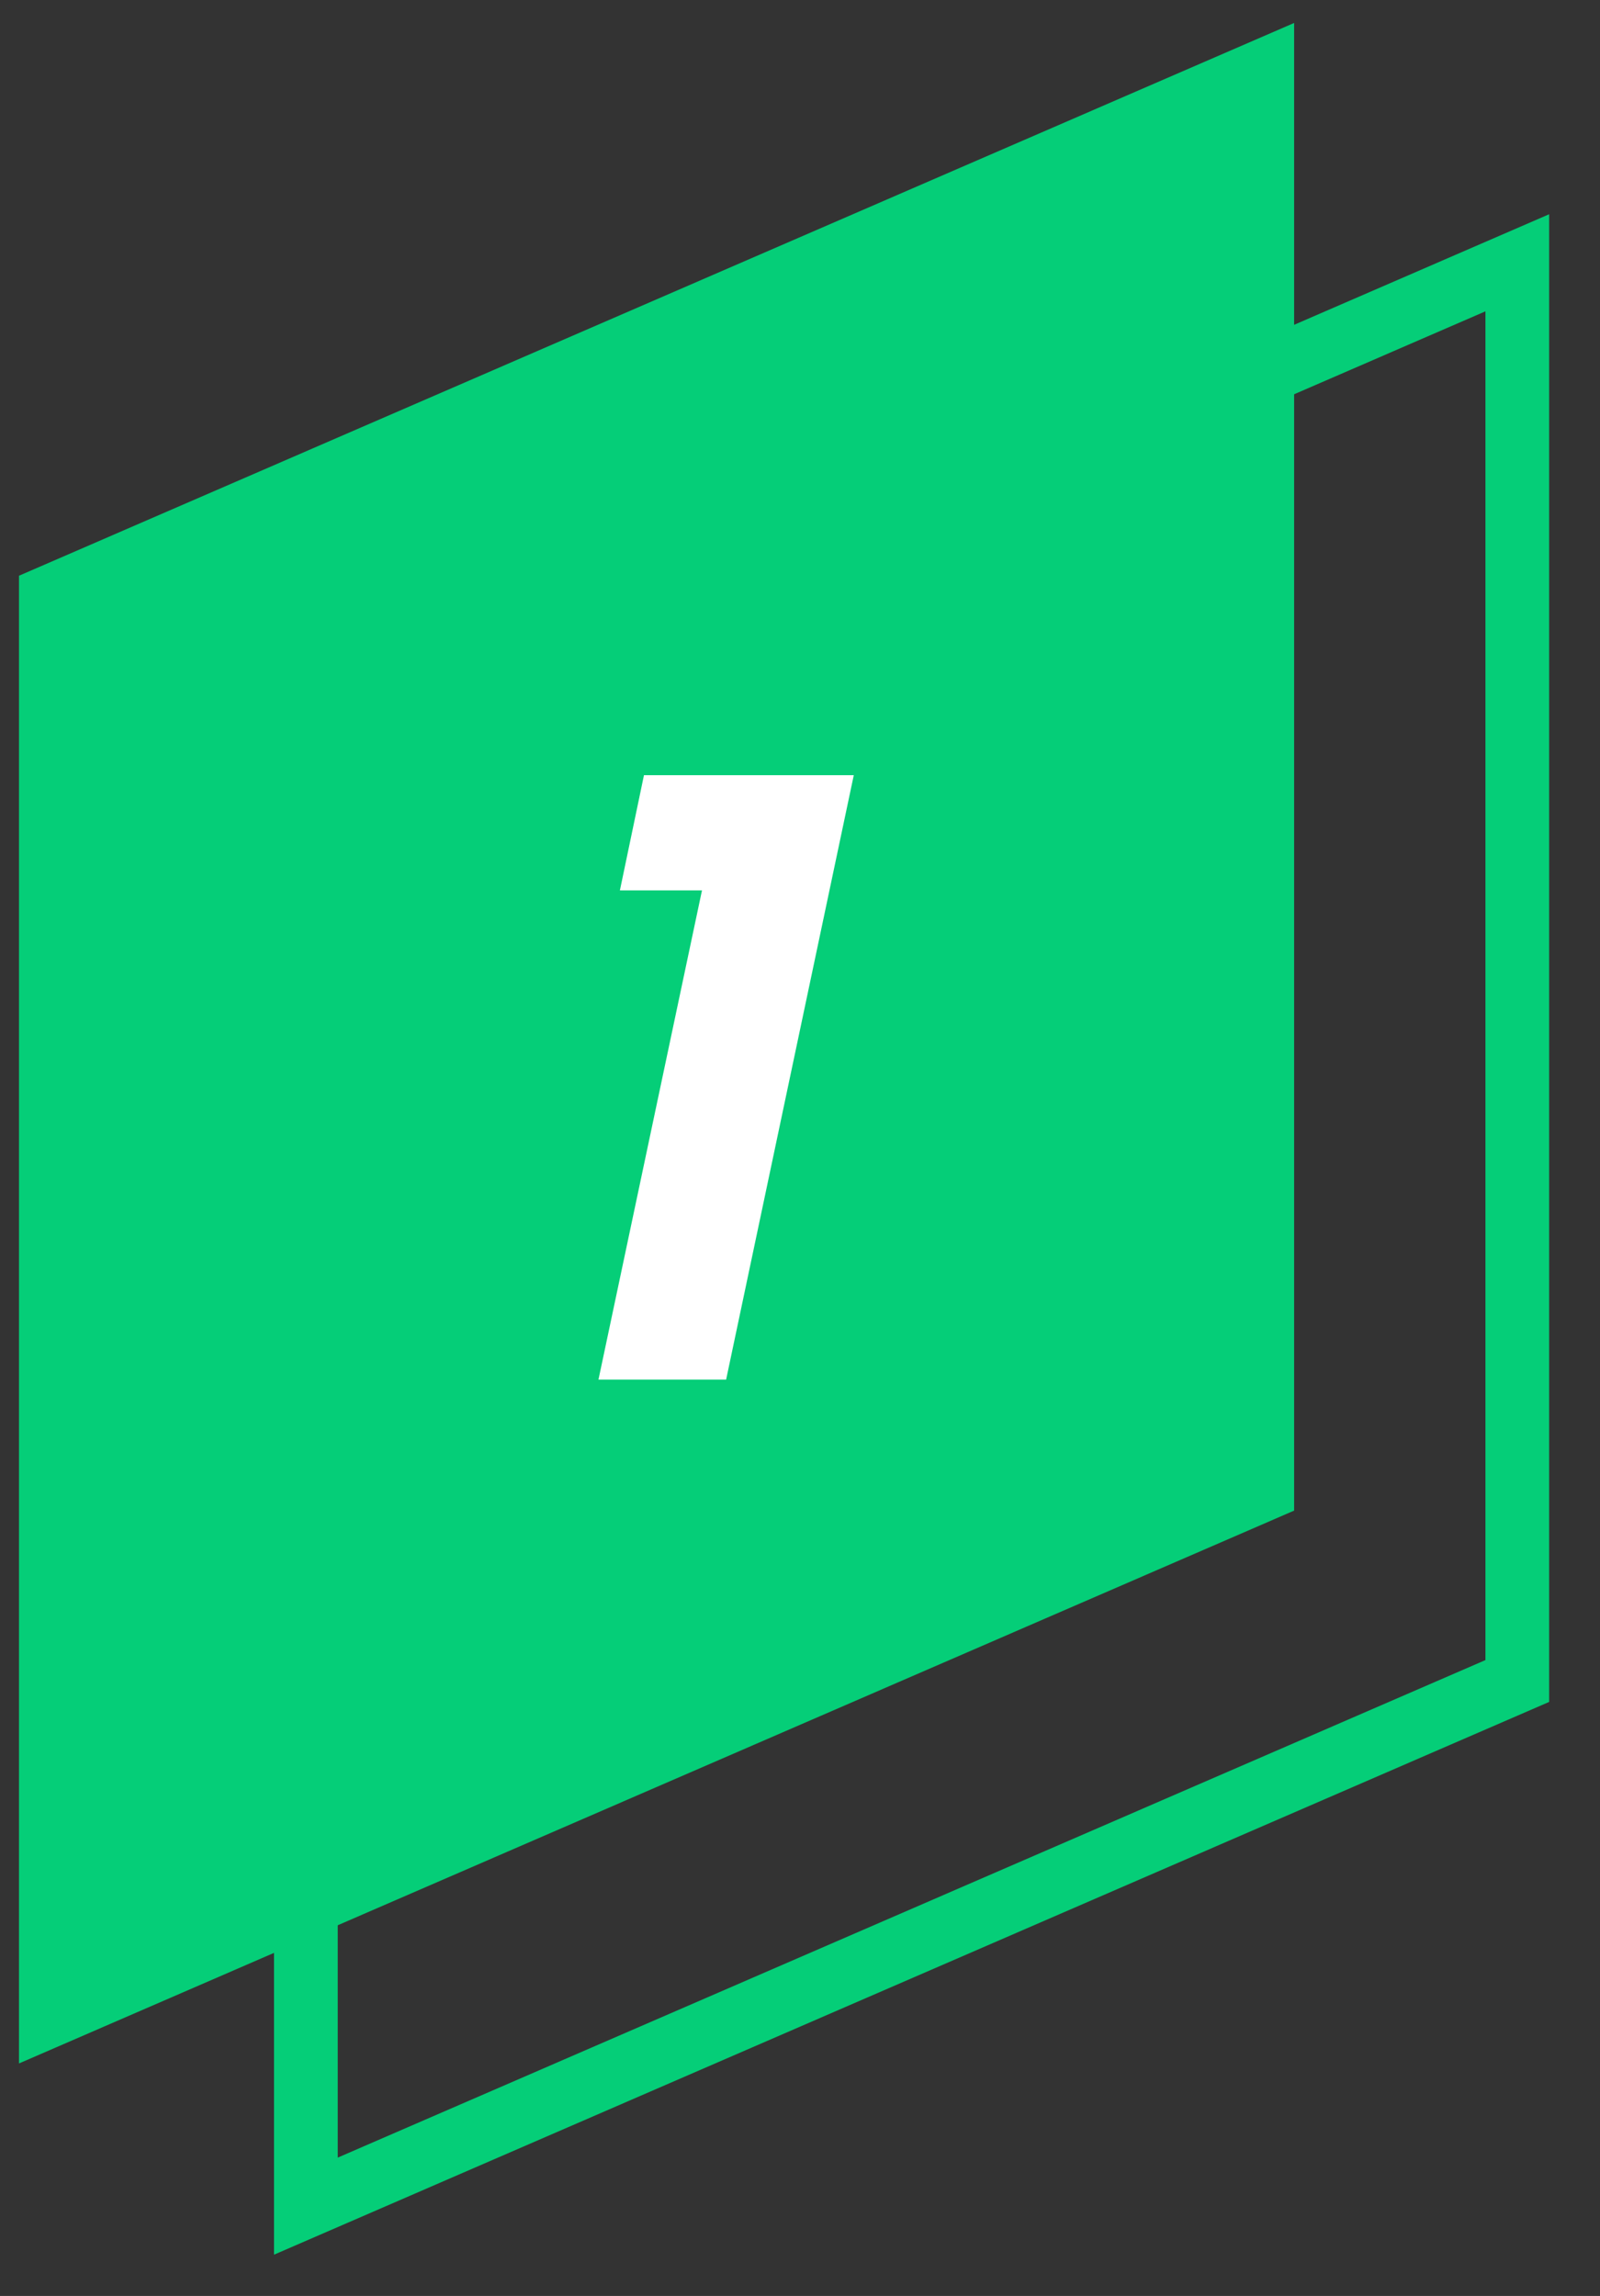 <svg width="23" height="33" viewBox="0 0 23 33" fill="none" xmlns="http://www.w3.org/2000/svg">
<rect x="0" y="0" width="23" height="33" fill="#333333" stroke="none"/>
<path d="M4.397 31.709V11.326L21.811 3.777V24.161L4.397 31.709Z" stroke="#05CE78" stroke-width="0.916"/>
<path d="M0.273 8.275L18.603 0.33V21.712L0.273 29.658V8.275Z" fill="#05CE78"/>
<path d="M8.603 19.829L10.091 12.798H8.911L9.257 11.142H12.273L10.438 19.829H8.603Z" fill="white"/>
</svg>
